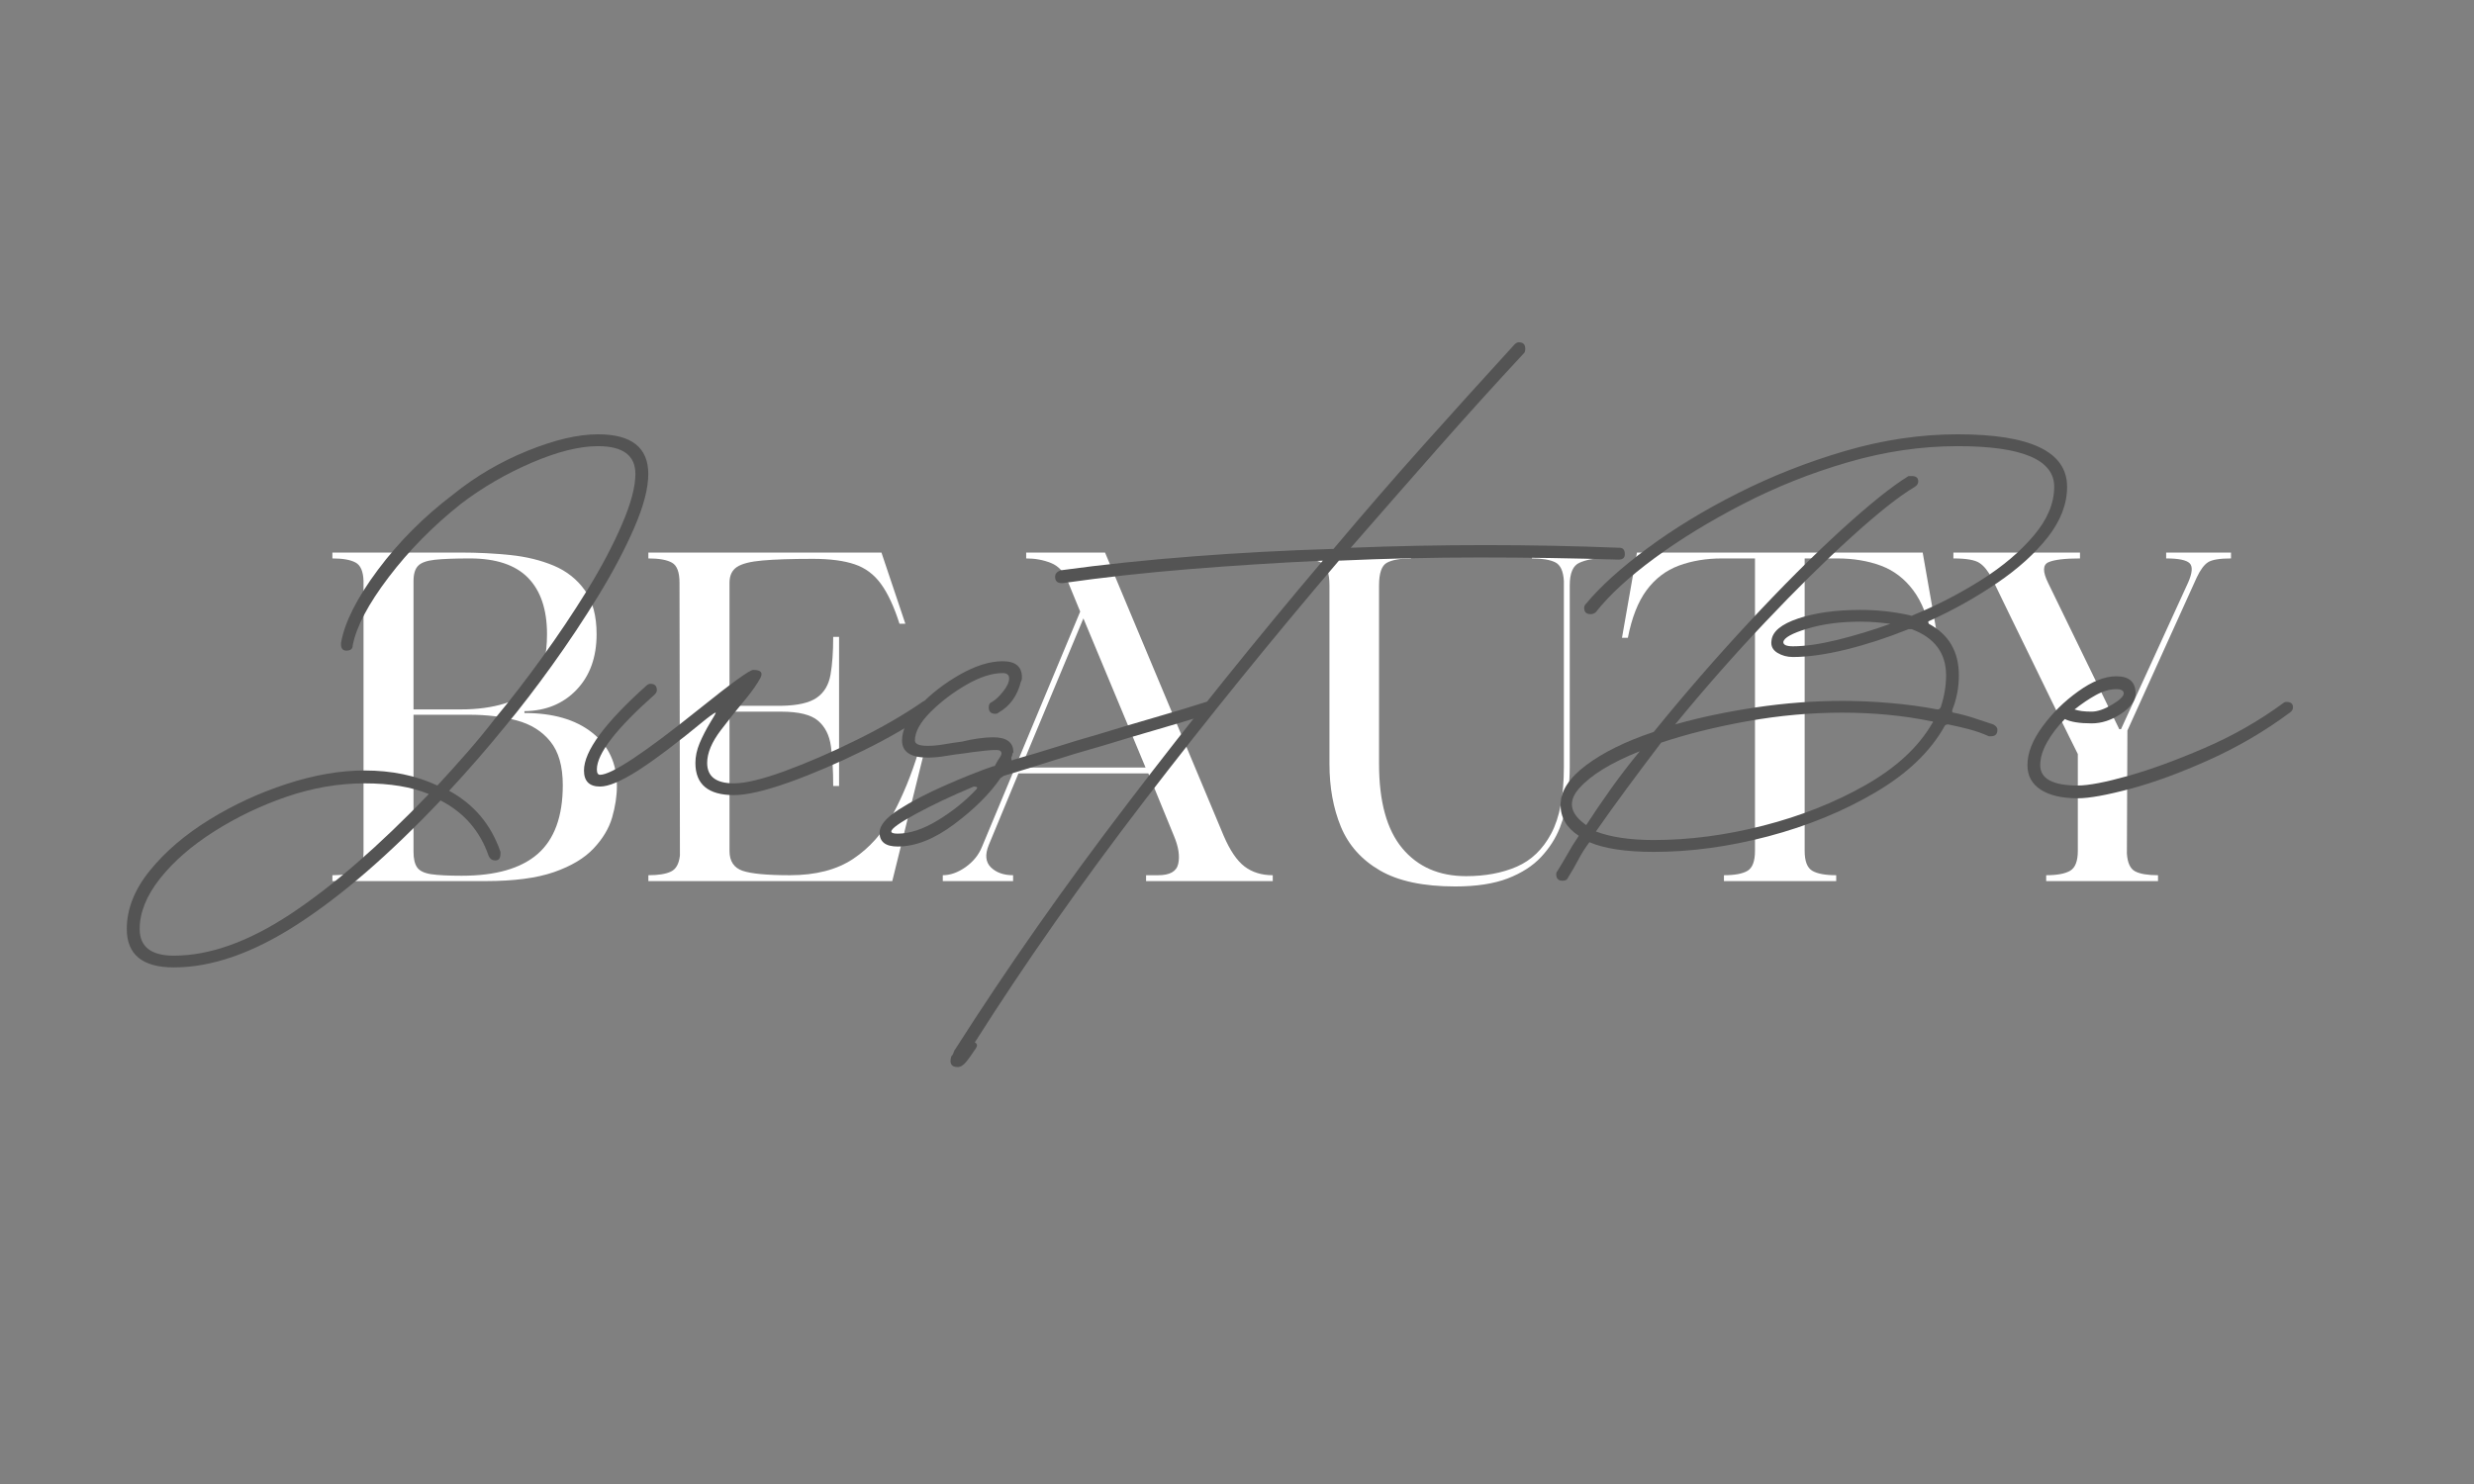 <svg xmlns="http://www.w3.org/2000/svg" xmlns:xlink="http://www.w3.org/1999/xlink" width="500" zoomAndPan="magnify" viewBox="0 0 375 225" height="300" preserveAspectRatio="xMidYMid meet" version="1.0"><rect x="0" y="0" width="375" height="225" fill="#808080" stroke="none"/><defs><g/></defs><g fill="#ffffff" fill-opacity="1"><g transform="translate(48.336, 133.589)"><g><path d="M 2.047 -48.922 L 2.047 -49.812 L 21.516 -49.812 C 24.066 -49.812 26.562 -49.688 29 -49.438 C 31.438 -49.188 33.633 -48.648 35.594 -47.828 C 37.551 -47.004 39.125 -45.758 40.312 -44.094 C 41.5 -42.438 42.094 -40.219 42.094 -37.438 C 42.094 -33.938 41.078 -31.125 39.047 -29 C 37.023 -26.883 34.395 -25.805 31.156 -25.766 L 31.156 -25.484 C 35.488 -25.484 38.906 -24.492 41.406 -22.516 C 43.914 -20.535 45.172 -17.836 45.172 -14.422 C 45.172 -12.91 44.93 -11.32 44.453 -9.656 C 43.973 -8 43.035 -6.43 41.641 -4.953 C 40.254 -3.473 38.25 -2.273 35.625 -1.359 C 33.008 -0.453 29.562 0 25.281 0 L 2.047 0 L 2.047 -0.891 C 3.691 -0.891 4.891 -1.094 5.641 -1.5 C 6.391 -1.914 6.766 -2.895 6.766 -4.438 L 6.766 -45.5 C 6.723 -46.957 6.32 -47.891 5.562 -48.297 C 4.812 -48.711 3.641 -48.922 2.047 -48.922 Z M 22.828 -25.219 L 14.344 -25.219 L 14.344 -4.438 C 14.344 -3.395 14.523 -2.609 14.891 -2.078 C 15.254 -1.555 15.957 -1.211 17 -1.047 C 18.051 -0.891 19.602 -0.812 21.656 -0.812 C 26.801 -0.812 30.641 -1.914 33.172 -4.125 C 35.703 -6.344 36.969 -9.816 36.969 -14.547 C 36.969 -17.422 36.336 -19.629 35.078 -21.172 C 33.828 -22.723 32.129 -23.785 29.984 -24.359 C 27.848 -24.93 25.461 -25.219 22.828 -25.219 Z M 14.344 -45.5 L 14.344 -26.031 L 21.594 -26.031 C 24.008 -26.031 26.195 -26.328 28.156 -26.922 C 30.113 -27.516 31.672 -28.629 32.828 -30.266 C 33.992 -31.91 34.578 -34.301 34.578 -37.438 C 34.578 -41.176 33.617 -44.023 31.703 -45.984 C 29.785 -47.941 26.848 -48.922 22.891 -48.922 C 20.566 -48.922 18.789 -48.852 17.562 -48.719 C 16.332 -48.582 15.488 -48.273 15.031 -47.797 C 14.57 -47.316 14.344 -46.551 14.344 -45.5 Z M 14.344 -45.5 "/></g></g></g><g fill="#ffffff" fill-opacity="1"><g transform="translate(96.232, 133.589)"><g><path d="M 2.047 0 L 2.047 -0.891 C 3.547 -0.891 4.68 -1.07 5.453 -1.438 C 6.234 -1.801 6.691 -2.617 6.828 -3.891 L 6.766 -45.234 C 6.766 -46.828 6.391 -47.836 5.641 -48.266 C 4.891 -48.703 3.691 -48.922 2.047 -48.922 L 2.047 -49.812 L 37.375 -49.812 L 41 -39.016 L 40.109 -39.016 C 39.285 -41.609 38.348 -43.625 37.297 -45.062 C 36.254 -46.5 34.926 -47.488 33.312 -48.031 C 31.695 -48.582 29.586 -48.859 26.984 -48.859 C 23.703 -48.859 21.148 -48.773 19.328 -48.609 C 17.516 -48.453 16.227 -48.125 15.469 -47.625 C 14.719 -47.125 14.344 -46.328 14.344 -45.234 L 14.344 -26.578 L 22.203 -26.578 C 24.66 -26.617 26.445 -27.023 27.562 -27.797 C 28.688 -28.578 29.383 -29.742 29.656 -31.297 C 29.926 -32.848 30.062 -34.758 30.062 -37.031 L 30.953 -37.031 L 30.953 -14.422 L 30.062 -14.422 C 30.062 -16.742 29.945 -18.742 29.719 -20.422 C 29.488 -22.109 28.836 -23.406 27.766 -24.312 C 26.703 -25.227 24.848 -25.688 22.203 -25.688 L 14.344 -25.688 L 14.344 -4.578 C 14.344 -3.023 15.004 -2.02 16.328 -1.562 C 17.648 -1.113 20.039 -0.891 23.5 -0.891 C 27.414 -0.891 30.613 -1.719 33.094 -3.375 C 35.582 -5.039 37.586 -7.297 39.109 -10.141 C 40.641 -12.992 41.93 -16.148 42.984 -19.609 L 43.859 -19.609 L 39.016 0 Z M 2.047 0 "/></g></g></g><g fill="#ffffff" fill-opacity="1"><g transform="translate(141.873, 133.589)"><g><path d="M 11.688 0 L 1.031 0 L 1.031 -0.891 C 2.164 -0.891 3.312 -1.297 4.469 -2.109 C 5.633 -2.93 6.469 -3.957 6.969 -5.188 L 21.859 -40.859 L 19.953 -45.5 C 19.398 -46.875 18.555 -47.785 17.422 -48.234 C 16.285 -48.691 15.035 -48.922 13.672 -48.922 L 13.672 -49.812 L 25.625 -49.812 L 43.594 -6.906 C 44.551 -4.664 45.609 -3.102 46.766 -2.219 C 47.93 -1.332 49.359 -0.891 51.047 -0.891 L 51.047 0 L 31.844 0 L 31.844 -0.891 L 33.688 -0.891 C 35.457 -0.891 36.469 -1.469 36.719 -2.625 C 36.977 -3.789 36.766 -5.191 36.078 -6.828 L 32.188 -16.328 L 12.5 -16.328 L 8 -5.469 C 7.406 -4.008 7.516 -2.879 8.328 -2.078 C 9.148 -1.285 10.27 -0.891 11.688 -0.891 Z M 22.344 -39.828 L 12.906 -17.219 L 31.766 -17.219 Z M 22.344 -39.828 "/></g></g></g><g fill="#ffffff" fill-opacity="1"><g transform="translate(193.937, 133.589)"><g><path d="M 2.734 -48.922 L 2.734 -49.812 L 19.953 -49.812 L 19.953 -48.922 C 18.305 -48.922 17.082 -48.703 16.281 -48.266 C 15.488 -47.836 15.094 -46.691 15.094 -44.828 L 15.094 -17.766 C 15.094 -12.066 16.266 -7.805 18.609 -4.984 C 20.961 -2.16 24.188 -0.75 28.281 -0.75 C 31.195 -0.75 33.758 -1.227 35.969 -2.188 C 38.176 -3.145 39.914 -4.816 41.188 -7.203 C 42.469 -9.598 43.109 -12.957 43.109 -17.281 L 43.109 -45.5 C 43.023 -47.008 42.582 -47.957 41.781 -48.344 C 40.988 -48.727 39.816 -48.922 38.266 -48.922 L 38.266 -49.812 L 48.859 -49.812 L 48.859 -48.922 C 47.578 -48.922 46.445 -48.703 45.469 -48.266 C 44.488 -47.836 44 -46.691 44 -44.828 L 44 -17.281 C 44 -15.969 43.906 -14.508 43.719 -12.906 C 43.539 -11.312 43.133 -9.707 42.5 -8.094 C 41.863 -6.477 40.914 -5 39.656 -3.656 C 38.406 -2.312 36.723 -1.227 34.609 -0.406 C 32.492 0.406 29.836 0.812 26.641 0.812 C 21.816 0.812 18.016 0.004 15.234 -1.609 C 12.453 -3.223 10.477 -5.43 9.312 -8.234 C 8.156 -11.035 7.578 -14.211 7.578 -17.766 L 7.578 -44.828 C 7.578 -46.691 7.176 -47.836 6.375 -48.266 C 5.582 -48.703 4.367 -48.922 2.734 -48.922 Z M 2.734 -48.922 "/></g></g></g><g fill="#ffffff" fill-opacity="1"><g transform="translate(244.497, 133.589)"><g><path d="M 2.25 -36.891 L 1.359 -36.891 L 3.625 -49.812 L 46.938 -49.812 L 49.203 -36.891 L 48.312 -36.891 C 47.758 -39.941 46.82 -42.344 45.5 -44.094 C 44.188 -45.852 42.551 -47.098 40.594 -47.828 C 38.633 -48.555 36.422 -48.922 33.953 -48.922 L 29.047 -48.922 L 29.047 -4.578 C 29.047 -3.023 29.43 -2.02 30.203 -1.562 C 30.973 -1.113 32.18 -0.891 33.828 -0.891 L 33.828 0 L 16.812 0 L 16.812 -0.891 C 18.445 -0.891 19.641 -1.113 20.391 -1.562 C 21.141 -2.02 21.516 -3.023 21.516 -4.578 L 21.516 -48.922 L 16.531 -48.922 C 14.113 -48.922 11.926 -48.555 9.969 -47.828 C 8.008 -47.098 6.379 -45.852 5.078 -44.094 C 3.785 -42.344 2.844 -39.941 2.25 -36.891 Z M 2.25 -36.891 "/></g></g></g><g fill="#ffffff" fill-opacity="1"><g transform="translate(295.058, 133.589)"><g><path d="M 1.031 -49.812 L 20.219 -49.812 L 20.219 -48.922 C 17.895 -48.922 16.301 -48.727 15.438 -48.344 C 14.57 -47.957 14.551 -46.922 15.375 -45.234 L 26.172 -23.031 C 26.266 -23.031 26.32 -23.031 26.344 -23.031 C 26.363 -23.031 26.395 -23.031 26.438 -23.031 L 36.625 -45.297 C 37.258 -46.754 37.328 -47.723 36.828 -48.203 C 36.328 -48.68 35.145 -48.922 33.281 -48.922 L 33.281 -49.812 L 43.109 -49.812 L 43.109 -48.922 C 41.379 -48.922 40.219 -48.727 39.625 -48.344 C 39.031 -47.957 38.461 -47.191 37.922 -46.047 L 27.406 -22.828 L 27.328 -4.172 C 27.422 -2.754 27.844 -1.852 28.594 -1.469 C 29.344 -1.082 30.492 -0.891 32.047 -0.891 L 32.047 0 L 15.094 0 L 15.094 -0.891 C 16.738 -0.891 17.945 -1.113 18.719 -1.562 C 19.5 -2.02 19.891 -3.023 19.891 -4.578 L 19.891 -19.266 C 19.66 -19.723 19.191 -20.664 18.484 -22.094 C 17.773 -23.531 16.93 -25.25 15.953 -27.25 C 14.973 -29.258 13.938 -31.391 12.844 -33.641 C 11.75 -35.898 10.676 -38.098 9.625 -40.234 C 8.582 -42.379 7.676 -44.25 6.906 -45.844 C 6.312 -46.988 5.672 -47.785 4.984 -48.234 C 4.305 -48.691 2.988 -48.922 1.031 -48.922 Z M 1.031 -49.812 "/></g></g></g><g fill="#545454" fill-opacity="1"><g transform="translate(44.703, 120.551)"><g><path d="M -18.344 26.125 C -23.102 26.125 -25.484 24.18 -25.484 20.297 C -25.484 17.266 -24.316 14.312 -21.984 11.438 C -19.66 8.57 -16.66 6.004 -12.984 3.734 C -9.305 1.461 -5.383 -0.348 -1.219 -1.703 C 2.945 -3.055 6.867 -3.734 10.547 -3.734 C 14.66 -3.734 18.344 -2.973 21.594 -1.453 C 23.102 -3.078 24.613 -4.754 26.125 -6.484 C 27.645 -8.223 29.109 -10.008 30.516 -11.844 C 32.68 -14.445 34.977 -17.426 37.406 -20.781 C 39.844 -24.133 42.145 -27.566 44.312 -31.078 C 46.477 -34.598 48.234 -37.926 49.578 -41.062 C 50.93 -44.195 51.609 -46.738 51.609 -48.688 C 51.609 -51.5 49.719 -52.906 45.938 -52.906 C 43.125 -52.906 39.77 -52.066 35.875 -50.391 C 31.977 -48.711 28.406 -46.633 25.156 -44.156 C 20.938 -40.801 17.285 -37.094 14.203 -33.031 C 11.117 -28.969 9.305 -25.531 8.766 -22.719 C 8.766 -22.176 8.441 -21.906 7.797 -21.906 C 7.254 -21.906 6.984 -22.234 6.984 -22.891 L 6.984 -23.047 C 7.523 -26.18 9.391 -29.883 12.578 -34.156 C 15.773 -38.438 19.586 -42.254 24.016 -45.609 C 27.367 -48.316 31.102 -50.508 35.219 -52.188 C 39.332 -53.863 42.906 -54.703 45.938 -54.703 C 51.02 -54.703 53.562 -52.695 53.562 -48.688 C 53.562 -46.531 52.859 -43.828 51.453 -40.578 C 50.047 -37.328 48.234 -33.891 46.016 -30.266 C 43.797 -26.641 41.441 -23.098 38.953 -19.641 C 36.461 -16.18 34.133 -13.148 31.969 -10.547 C 30.562 -8.816 29.129 -7.113 27.672 -5.438 C 26.211 -3.758 24.781 -2.164 23.375 -0.656 C 27.156 1.406 29.75 4.492 31.156 8.609 L 31.156 8.922 C 31.156 9.578 30.891 9.906 30.359 9.906 C 29.922 9.906 29.594 9.688 29.375 9.25 C 28.082 5.469 25.648 2.656 22.078 0.812 C 14.285 9.031 7.035 15.301 0.328 19.625 C -6.379 23.957 -12.602 26.125 -18.344 26.125 Z M -18.344 24.344 C -12.926 24.344 -7.023 22.234 -0.641 18.016 C 5.734 13.797 12.711 7.738 20.297 -0.156 C 17.691 -1.238 14.441 -1.781 10.547 -1.781 C 6.648 -1.781 2.727 -1.109 -1.219 0.234 C -5.164 1.586 -8.844 3.348 -12.25 5.516 C -15.664 7.68 -18.398 10.062 -20.453 12.656 C -22.504 15.258 -23.531 17.805 -23.531 20.297 C -23.531 22.992 -21.801 24.344 -18.344 24.344 Z M -18.344 24.344 "/></g></g></g><g fill="#545454" fill-opacity="1"><g transform="translate(92.095, 120.551)"><g><path d="M 19.156 0 C 15.258 0 13.312 -1.625 13.312 -4.875 C 13.312 -5.844 13.523 -6.844 13.953 -7.875 C 14.391 -8.906 14.93 -9.957 15.578 -11.031 C 16.117 -11.895 16.391 -12.379 16.391 -12.484 C 16.391 -12.598 15.906 -12.281 14.938 -11.531 C 10.602 -7.957 7.164 -5.359 4.625 -3.734 C 2.082 -2.109 0.16 -1.297 -1.141 -1.297 C -2.766 -1.297 -3.578 -2.109 -3.578 -3.734 C -3.578 -6.648 -0.438 -10.926 5.844 -16.562 C 6.062 -16.77 6.281 -16.875 6.5 -16.875 C 7.145 -16.875 7.469 -16.551 7.469 -15.906 C 7.469 -15.688 7.359 -15.469 7.141 -15.25 C 1.297 -10.062 -1.625 -6.273 -1.625 -3.891 C -1.625 -3.348 -1.461 -3.078 -1.141 -3.078 C 0.586 -3.078 5.566 -6.379 13.797 -12.984 C 18.773 -16.984 21.535 -18.984 22.078 -18.984 C 23.266 -18.984 23.613 -18.551 23.125 -17.688 C 22.645 -16.82 21.969 -15.848 21.094 -14.766 C 19.906 -13.359 18.609 -11.734 17.203 -9.891 C 15.797 -8.055 15.094 -6.383 15.094 -4.875 C 15.094 -2.812 16.445 -1.781 19.156 -1.781 C 20.883 -1.781 23.453 -2.398 26.859 -3.641 C 30.266 -4.891 33.891 -6.461 37.734 -8.359 C 41.578 -10.254 44.906 -12.176 47.719 -14.125 C 47.82 -14.227 48.039 -14.281 48.375 -14.281 C 48.914 -14.281 49.188 -13.957 49.188 -13.312 C 49.188 -13.094 49.078 -12.875 48.859 -12.656 C 46.148 -10.707 42.82 -8.758 38.875 -6.812 C 34.926 -4.863 31.141 -3.238 27.516 -1.938 C 23.891 -0.645 21.102 0 19.156 0 Z M 19.156 0 "/></g></g></g><g fill="#545454" fill-opacity="1"><g transform="translate(136.728, 120.551)"><g><path d="M -0.656 7.797 C -2.488 7.797 -3.406 7.094 -3.406 5.688 C -3.406 4.602 -2.43 3.438 -0.484 2.188 C 1.461 0.945 3.785 -0.266 6.484 -1.453 C 9.191 -2.648 11.629 -3.625 13.797 -4.375 C 14.016 -4.375 14.125 -4.43 14.125 -4.547 C 14.344 -4.973 14.582 -5.375 14.844 -5.75 C 15.113 -6.133 15.145 -6.438 14.938 -6.656 C 14.82 -6.875 14.035 -6.898 12.578 -6.734 C 11.117 -6.578 10.066 -6.441 9.422 -6.328 C 8.441 -6.223 7.488 -6.086 6.562 -5.922 C 5.645 -5.766 4.754 -5.688 3.891 -5.688 C 1.297 -5.688 0 -6.551 0 -8.281 C 0 -9.906 0.863 -11.633 2.594 -13.469 C 4.32 -15.312 6.375 -16.91 8.75 -18.266 C 11.133 -19.617 13.301 -20.297 15.25 -20.297 C 17.195 -20.297 18.172 -19.484 18.172 -17.859 C 18.172 -17.535 18.117 -17.316 18.016 -17.203 C 17.473 -15.035 16.336 -13.469 14.609 -12.5 C 14.504 -12.383 14.344 -12.328 14.125 -12.328 C 13.469 -12.328 13.141 -12.656 13.141 -13.312 C 13.141 -13.738 13.305 -14.008 13.641 -14.125 C 14.18 -14.445 14.75 -14.984 15.344 -15.734 C 15.938 -16.492 16.234 -17.145 16.234 -17.688 C 16.234 -18.227 15.906 -18.5 15.25 -18.5 C 13.633 -18.5 11.797 -17.906 9.734 -16.719 C 7.68 -15.531 5.867 -14.148 4.297 -12.578 C 2.734 -11.004 1.953 -9.57 1.953 -8.281 C 1.953 -7.738 2.598 -7.469 3.891 -7.469 C 4.648 -7.469 5.488 -7.547 6.406 -7.703 C 7.332 -7.867 8.227 -8.004 9.094 -8.109 C 9.957 -8.328 10.797 -8.488 11.609 -8.594 C 12.422 -8.707 13.148 -8.766 13.797 -8.766 C 15.848 -8.766 16.875 -8.008 16.875 -6.5 C 16.77 -6.383 16.719 -6.27 16.719 -6.156 C 16.719 -6.051 16.664 -5.895 16.562 -5.688 C 16.562 -5.25 16.664 -5.141 16.875 -5.359 C 18.82 -5.898 20.906 -6.52 23.125 -7.219 C 25.344 -7.926 27.586 -8.602 29.859 -9.25 C 32.672 -10.113 35.484 -10.953 38.297 -11.766 C 41.117 -12.578 43.719 -13.363 46.094 -14.125 L 46.422 -14.125 C 46.961 -14.125 47.234 -13.852 47.234 -13.312 C 47.234 -12.77 47.016 -12.441 46.578 -12.328 C 44.203 -11.578 41.609 -10.797 38.797 -9.984 C 35.984 -9.172 33.172 -8.332 30.359 -7.469 C 27.648 -6.707 25.023 -5.922 22.484 -5.109 C 19.941 -4.297 17.586 -3.566 15.422 -2.922 L 14.938 -2.594 C 13.312 -0.219 10.984 2.102 7.953 4.375 C 4.922 6.656 2.051 7.797 -0.656 7.797 Z M -0.656 5.844 C 1.188 5.844 3.219 5.164 5.438 3.812 C 7.656 2.457 9.578 0.914 11.203 -0.812 C 11.523 -1.133 11.414 -1.297 10.875 -1.297 C 7.52 0.109 4.598 1.488 2.109 2.844 C -0.379 4.195 -1.625 5.086 -1.625 5.516 C -1.625 5.734 -1.301 5.844 -0.656 5.844 Z M -0.656 5.844 "/></g></g></g><g fill="#545454" fill-opacity="1"><g transform="translate(179.413, 120.551)"><g><path d="M -34.25 41.234 C -35.219 41.234 -35.539 40.691 -35.219 39.609 L -35.062 39.438 C -34.945 39.227 -34.863 39.039 -34.812 38.875 C -34.758 38.707 -34.68 38.57 -34.578 38.469 C -26.785 26.238 -18.098 13.848 -8.516 1.297 C 1.055 -11.254 10.926 -23.535 21.094 -35.547 C 14.176 -35.223 7.391 -34.789 0.734 -34.25 C -5.922 -33.707 -12.281 -33.004 -18.344 -32.141 L -18.5 -32.141 C -19.156 -32.141 -19.484 -32.461 -19.484 -33.109 C -19.484 -33.547 -19.211 -33.867 -18.672 -34.078 C -12.285 -34.953 -5.602 -35.656 1.375 -36.188 C 8.352 -36.727 15.469 -37.109 22.719 -37.328 C 27.27 -42.742 31.844 -48.02 36.438 -53.156 C 41.039 -58.301 45.613 -63.359 50.156 -68.328 C 50.375 -68.547 50.586 -68.656 50.797 -68.656 C 51.453 -68.656 51.781 -68.332 51.781 -67.688 C 51.781 -67.363 51.723 -67.145 51.609 -67.031 C 47.285 -62.383 42.93 -57.57 38.547 -52.594 C 34.16 -47.613 29.754 -42.582 25.328 -37.5 C 38.953 -38.039 52.531 -38.039 66.062 -37.5 C 66.602 -37.5 66.875 -37.172 66.875 -36.516 C 66.875 -35.973 66.551 -35.703 65.906 -35.703 C 58.977 -35.922 51.941 -36.031 44.797 -36.031 C 37.648 -36.031 30.562 -35.867 23.531 -35.547 C 13.469 -23.754 3.676 -11.664 -5.844 0.719 C -15.363 13.113 -23.969 25.375 -31.656 37.5 C -31.219 37.707 -31.219 38.082 -31.656 38.625 C -32.082 39.281 -32.508 39.879 -32.938 40.422 C -33.375 40.961 -33.812 41.234 -34.25 41.234 Z M -34.25 41.234 "/></g></g></g><g fill="#545454" fill-opacity="1"><g transform="translate(203.596, 120.551)"><g/></g></g><g fill="#545454" fill-opacity="1"><g transform="translate(239.464, 120.551)"><g><path d="M -2.594 12.984 C -3.25 12.984 -3.578 12.66 -3.578 12.016 C -3.578 11.797 -3.52 11.633 -3.406 11.531 C -2.863 10.656 -2.348 9.785 -1.859 8.922 C -1.379 8.055 -0.812 7.141 -0.156 6.172 C -2 4.973 -2.922 3.398 -2.922 1.453 C -2.922 -0.598 -1.625 -2.598 0.969 -4.547 C 3.57 -6.492 6.984 -8.172 11.203 -9.578 C 15.848 -15.305 20.66 -20.848 25.641 -26.203 C 30.617 -31.566 35.27 -36.223 39.594 -40.172 C 43.926 -44.117 47.336 -46.852 49.828 -48.375 L 50.312 -48.375 C 50.969 -48.375 51.297 -48.102 51.297 -47.562 C 51.297 -47.238 51.129 -46.969 50.797 -46.75 C 48.422 -45.344 45.203 -42.797 41.141 -39.109 C 37.086 -35.43 32.734 -31.129 28.078 -26.203 C 23.422 -21.285 18.879 -16.125 14.453 -10.719 C 18.234 -11.789 22.316 -12.648 26.703 -13.297 C 31.086 -13.953 35.441 -14.281 39.766 -14.281 C 42.254 -14.281 44.711 -14.172 47.141 -13.953 C 49.578 -13.742 51.938 -13.422 54.219 -12.984 C 54.426 -12.984 54.586 -13.094 54.703 -13.312 C 55.242 -14.938 55.516 -16.555 55.516 -18.172 C 55.516 -21.523 53.781 -23.852 50.312 -25.156 L 49.828 -25.156 C 46.578 -23.852 43.41 -22.82 40.328 -22.062 C 37.242 -21.312 34.566 -20.938 32.297 -20.938 C 31.43 -20.938 30.645 -21.148 29.938 -21.578 C 29.238 -22.016 28.941 -22.613 29.047 -23.375 C 29.16 -24.781 30.516 -25.914 33.109 -26.781 C 35.703 -27.645 38.844 -28.078 42.531 -28.078 C 45.125 -28.078 47.613 -27.805 50 -27.266 C 50.207 -27.16 50.367 -27.16 50.484 -27.266 C 54.16 -28.785 57.617 -30.57 60.859 -32.625 C 64.109 -34.676 66.758 -36.922 68.812 -39.359 C 70.875 -41.797 71.906 -44.258 71.906 -46.75 C 71.906 -50.852 67.035 -52.906 57.297 -52.906 C 51.773 -52.906 46.227 -52.094 40.656 -50.469 C 35.082 -48.852 29.781 -46.742 24.75 -44.141 C 19.719 -41.547 15.254 -38.816 11.359 -35.953 C 7.461 -33.086 4.488 -30.352 2.438 -27.75 C 2.219 -27.539 1.945 -27.438 1.625 -27.438 C 0.977 -27.438 0.656 -27.758 0.656 -28.406 C 0.656 -28.625 0.758 -28.836 0.969 -29.047 C 3.133 -31.648 6.219 -34.438 10.219 -37.406 C 14.227 -40.383 18.801 -43.172 23.938 -45.766 C 29.082 -48.367 34.52 -50.508 40.25 -52.188 C 45.988 -53.863 51.672 -54.703 57.297 -54.703 C 68.336 -54.703 73.859 -52.051 73.859 -46.75 C 73.859 -44.145 72.883 -41.598 70.938 -39.109 C 68.988 -36.629 66.414 -34.305 63.219 -32.141 C 60.031 -29.973 56.648 -28.078 53.078 -26.453 C 52.754 -26.348 52.695 -26.188 52.906 -25.969 C 55.938 -24.344 57.453 -21.742 57.453 -18.172 C 57.453 -16.336 57.129 -14.609 56.484 -12.984 C 56.379 -12.66 56.43 -12.5 56.641 -12.5 C 57.723 -12.281 58.75 -12.008 59.719 -11.688 C 60.695 -11.363 61.676 -11.039 62.656 -10.719 C 63.082 -10.5 63.297 -10.227 63.297 -9.906 C 63.297 -9.25 62.973 -8.922 62.328 -8.922 L 62 -8.922 C 61.031 -9.359 60.031 -9.711 59 -9.984 C 57.969 -10.254 56.91 -10.5 55.828 -10.719 C 55.617 -10.719 55.457 -10.66 55.344 -10.547 C 53.188 -6.648 49.672 -3.27 44.797 -0.406 C 39.93 2.457 34.52 4.676 28.562 6.25 C 22.613 7.82 16.828 8.609 11.203 8.609 C 6.984 8.609 3.734 8.117 1.453 7.141 C 0.805 8.004 0.242 8.895 -0.234 9.812 C -0.723 10.738 -1.238 11.633 -1.781 12.5 C -1.895 12.82 -2.164 12.984 -2.594 12.984 Z M 32.297 -22.562 C 34.141 -22.562 36.383 -22.883 39.031 -23.531 C 41.688 -24.188 44.367 -25 47.078 -25.969 C 46.316 -26.07 45.582 -26.148 44.875 -26.203 C 44.176 -26.266 43.395 -26.297 42.531 -26.297 C 39.5 -26.297 36.816 -25.941 34.484 -25.234 C 32.16 -24.535 30.945 -23.859 30.844 -23.203 C 30.844 -22.773 31.328 -22.562 32.297 -22.562 Z M 11.203 6.812 C 16.609 6.812 22.148 6.082 27.828 4.625 C 33.516 3.164 38.68 1.113 43.328 -1.531 C 47.984 -4.188 51.344 -7.301 53.406 -10.875 C 53.613 -11.094 53.555 -11.203 53.234 -11.203 C 51.18 -11.629 49.02 -11.953 46.75 -12.172 C 44.477 -12.391 42.148 -12.5 39.766 -12.5 C 35.004 -12.5 30.211 -12.066 25.391 -11.203 C 20.578 -10.336 16.223 -9.254 12.328 -7.953 C 10.598 -5.68 8.895 -3.41 7.219 -1.141 C 5.539 1.129 3.945 3.348 2.438 5.516 C 4.707 6.379 7.629 6.812 11.203 6.812 Z M 0.969 4.547 C 2.164 2.703 3.438 0.836 4.781 -1.047 C 6.133 -2.941 7.57 -4.812 9.094 -6.656 C 4.758 -4.926 1.703 -3.055 -0.078 -1.047 C -1.867 0.953 -1.52 2.816 0.969 4.547 Z M 0.969 4.547 "/></g></g></g><g fill="#545454" fill-opacity="1"><g transform="translate(309.578, 120.551)"><g><path d="M 5.359 0.484 C 2.973 0.484 1.109 0.051 -0.234 -0.812 C -1.586 -1.676 -2.266 -2.922 -2.266 -4.547 C -2.266 -6.379 -1.508 -8.32 0 -10.375 C 1.508 -12.438 3.32 -14.223 5.438 -15.734 C 7.551 -17.254 9.473 -18.016 11.203 -18.016 C 13.148 -18.016 14.125 -17.148 14.125 -15.422 C 14.125 -14.336 13.391 -13.305 11.922 -12.328 C 10.461 -11.359 8.977 -10.875 7.469 -10.875 C 5.625 -10.875 4.27 -11.094 3.406 -11.531 C 2.32 -10.445 1.426 -9.281 0.719 -8.031 C 0.02 -6.789 -0.328 -5.629 -0.328 -4.547 C -0.328 -2.484 1.566 -1.453 5.359 -1.453 C 6.984 -1.453 9.523 -1.938 12.984 -2.906 C 16.441 -3.883 20.305 -5.297 24.578 -7.141 C 28.859 -8.984 32.836 -11.254 36.516 -13.953 C 36.629 -14.066 36.789 -14.125 37 -14.125 C 37.656 -14.125 37.984 -13.852 37.984 -13.312 C 37.984 -12.988 37.82 -12.719 37.5 -12.5 C 33.707 -9.688 29.645 -7.305 25.312 -5.359 C 20.988 -3.41 17.016 -1.945 13.391 -0.969 C 9.766 0 7.086 0.484 5.359 0.484 Z M 7.469 -12.656 C 8.332 -12.656 9.359 -13.004 10.547 -13.703 C 11.734 -14.41 12.328 -14.984 12.328 -15.422 C 12.328 -15.848 11.953 -16.062 11.203 -16.062 C 10.223 -16.062 9.191 -15.766 8.109 -15.172 C 7.035 -14.578 5.957 -13.848 4.875 -12.984 C 5.195 -12.879 5.57 -12.797 6 -12.734 C 6.438 -12.68 6.926 -12.656 7.469 -12.656 Z M 7.469 -12.656 "/></g></g></g></svg>